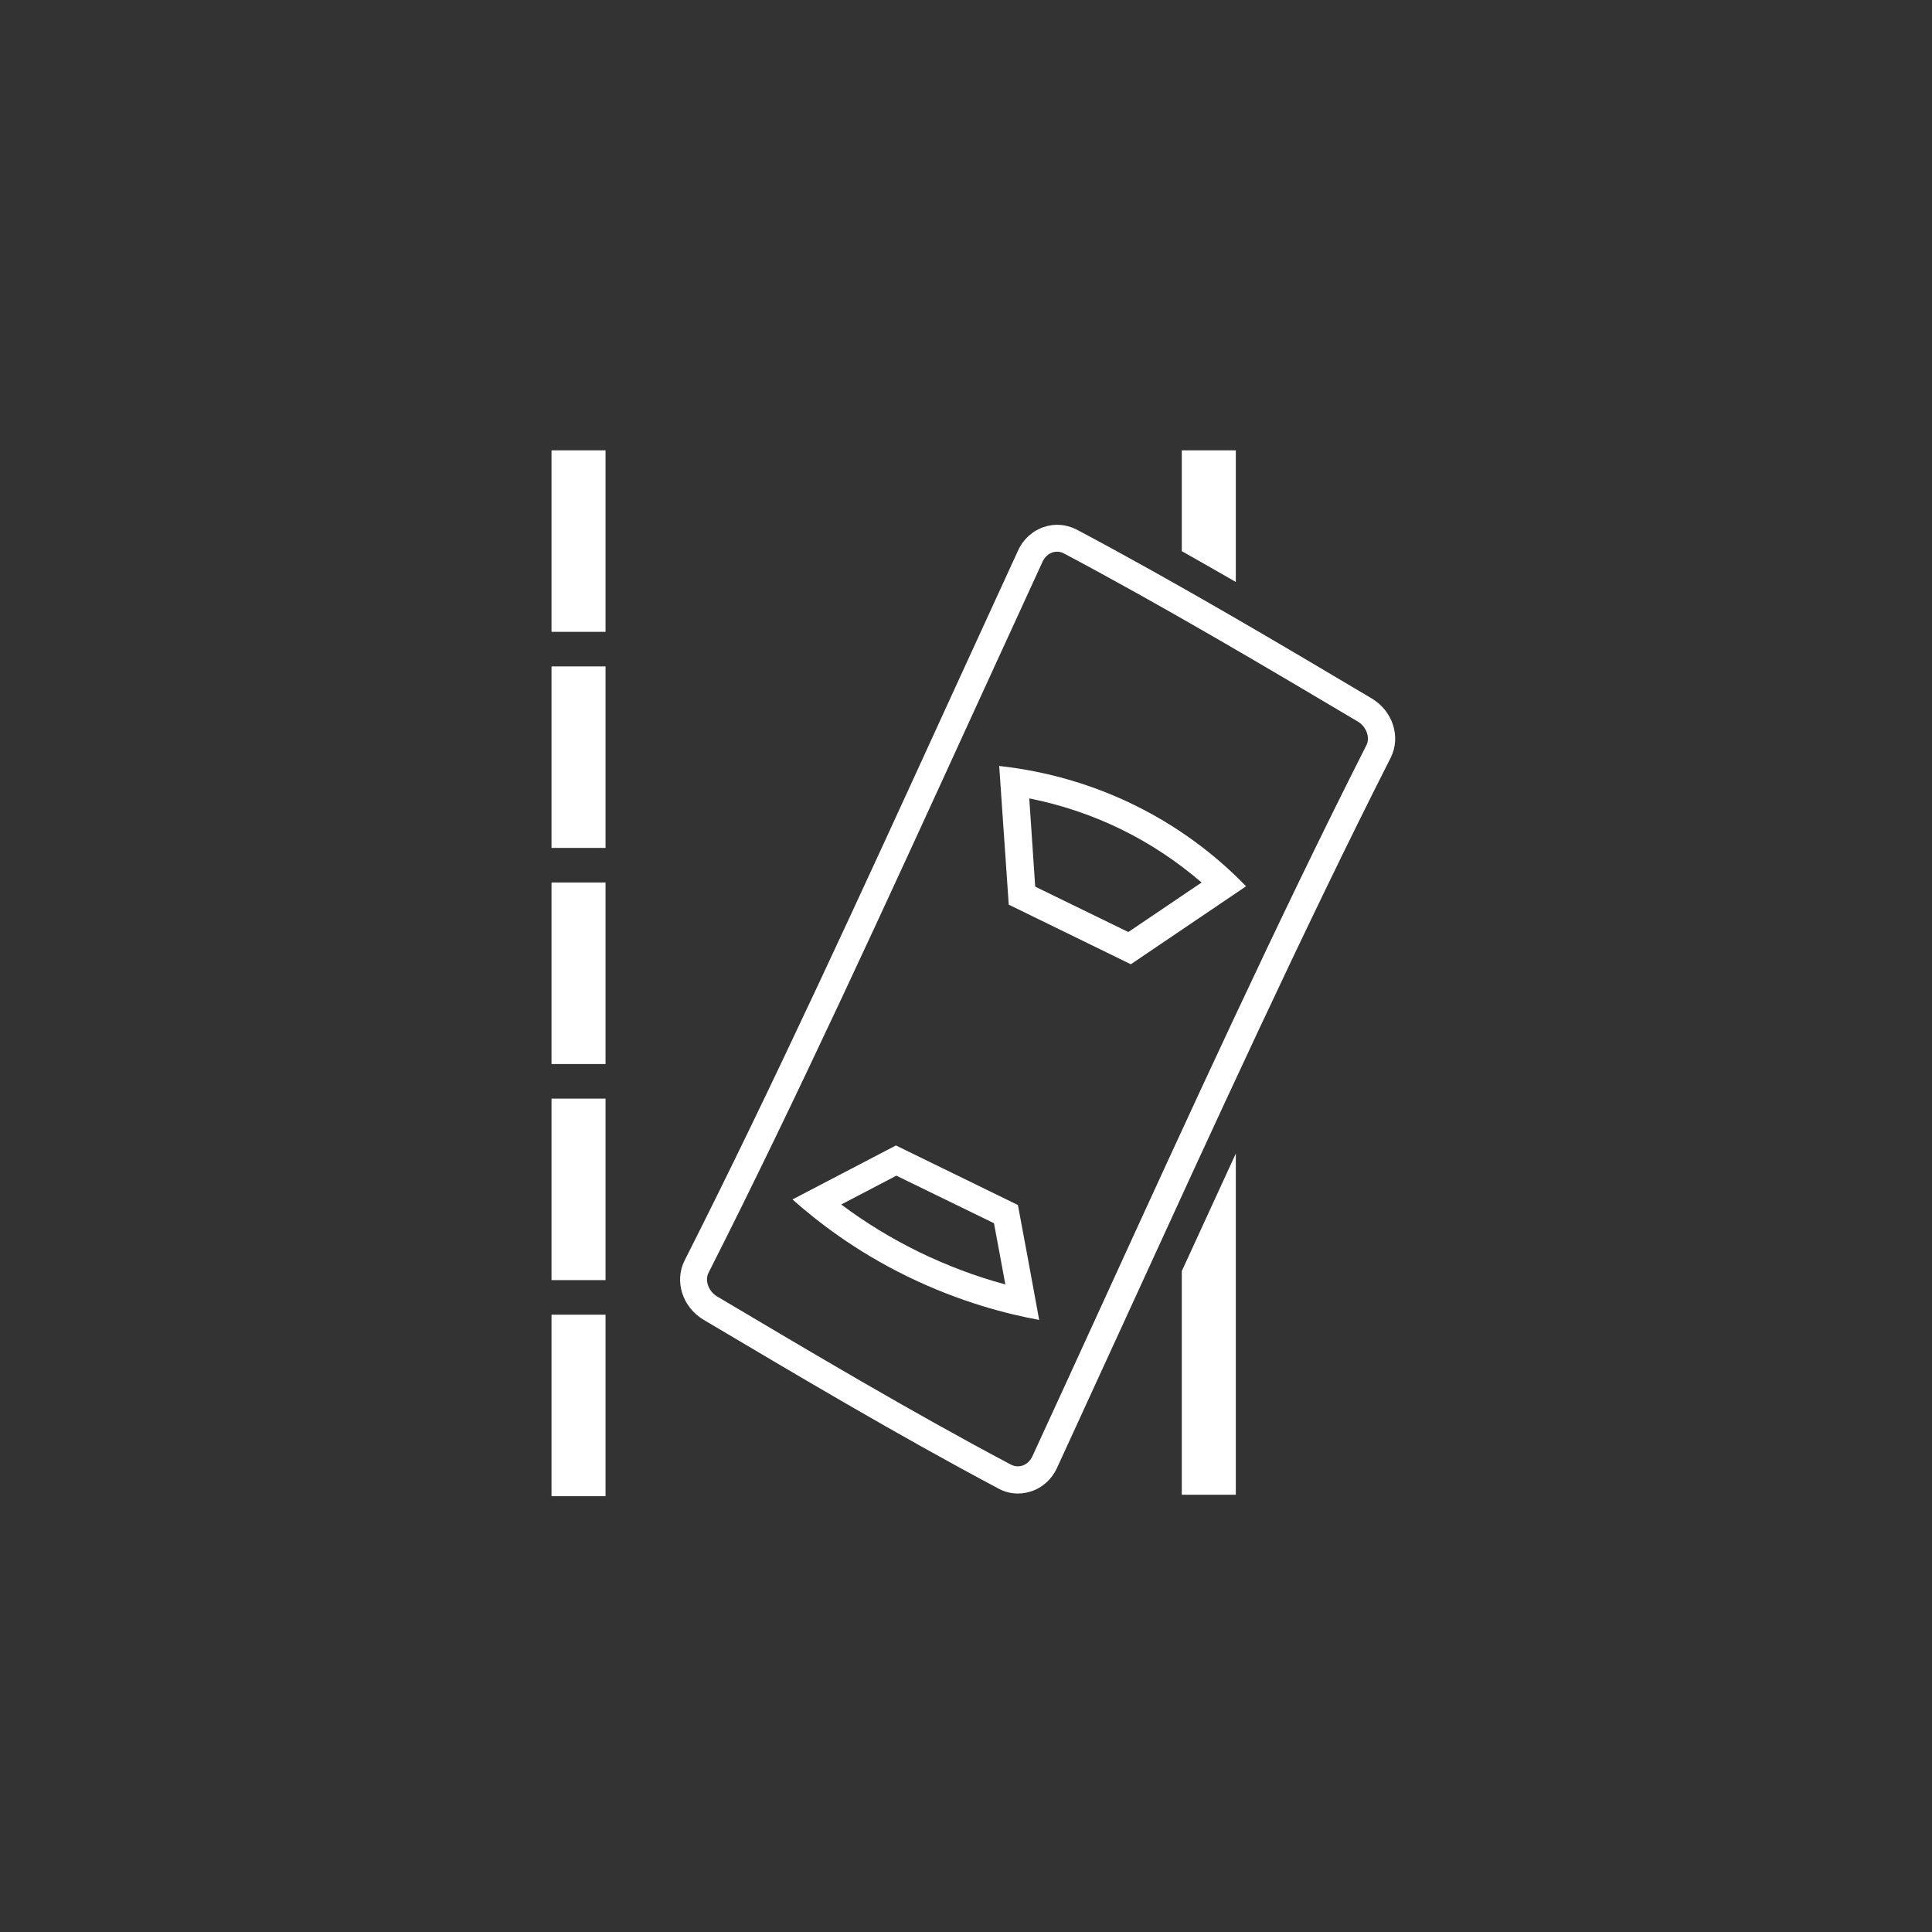 <svg width="133" height="133" viewBox="0 0 133 133" fill="none" xmlns="http://www.w3.org/2000/svg">
<rect x="0" y="0" width="133" height="133" fill="#333333" stroke="none"/>
<g clip-path="url(#clip0_61_780)">
<path d="M85.074 40.062V31H81.355V37.942C82.607 38.649 83.847 39.355 85.074 40.062Z" fill="white"/>
<path d="M81.355 87.492V102.901H85.074V79.409C83.835 82.099 82.595 84.802 81.355 87.504V87.492Z" fill="white"/>
<path d="M41.686 31H37.967V43.496H41.686V31Z" fill="white"/>
<path d="M41.686 45.876H37.967V58.372H41.686V45.876Z" fill="white"/>
<path d="M41.686 60.752H37.967V73.248H41.686V60.752Z" fill="white"/>
<path d="M41.686 75.628H37.967V88.124H41.686V75.628Z" fill="white"/>
<path d="M41.686 90.504H37.967V103H41.686V90.504Z" fill="white"/>
<path d="M70.074 102.814C69.603 102.814 69.145 102.702 68.723 102.467C61.806 98.797 54.703 94.57 48.43 90.851C46.979 89.983 46.409 88.198 47.128 86.773C53.165 74.847 59.364 61.31 65.351 48.219C66.926 44.773 68.512 41.314 70.087 37.892C70.434 37.124 71.079 36.541 71.859 36.281C72.616 36.021 73.421 36.095 74.141 36.467C81.07 40.149 88.174 44.364 94.434 48.083C95.884 48.95 96.455 50.736 95.736 52.161C89.698 64.074 83.512 77.599 77.525 90.678C75.938 94.149 74.351 97.607 72.764 101.054C72.405 101.835 71.773 102.405 70.992 102.665C70.694 102.764 70.384 102.814 70.074 102.814ZM72.777 37.979C72.665 37.979 72.554 37.992 72.455 38.029C72.157 38.128 71.921 38.351 71.773 38.661C70.198 42.095 68.612 45.541 67.037 48.988C61.037 62.103 54.839 75.653 48.777 87.616C48.504 88.149 48.777 88.905 49.372 89.252C55.62 92.959 62.698 97.174 69.579 100.818C69.839 100.954 70.124 100.979 70.384 100.893C70.682 100.793 70.917 100.57 71.066 100.26C72.653 96.814 74.24 93.355 75.826 89.884C81.814 76.793 88.012 63.244 94.062 51.306C94.335 50.773 94.062 50.017 93.467 49.669C87.219 45.963 80.141 41.76 73.248 38.103C73.099 38.017 72.926 37.979 72.764 37.979H72.777Z" fill="white"/>
<path d="M70.855 54.963C73.05 55.397 75.182 56.116 77.19 57.095C79.186 58.074 81.033 59.302 82.719 60.752L77.674 64.161L71.264 61.037L71.017 57.368L70.855 54.975M68.785 52.719C69.008 55.905 69.219 59.091 69.442 62.277L77.847 66.38L85.781 61.012C84.207 59.388 81.678 57.169 78.046 55.397C74.388 53.612 71.041 52.979 68.798 52.731L68.785 52.719Z" fill="white"/>
<path d="M61.707 80.934L68.426 84.207L68.984 87.207L69.207 88.421C67.174 87.876 65.19 87.12 63.269 86.19C61.372 85.26 59.574 84.169 57.913 82.917L61.707 80.934ZM61.682 78.851L54.554 82.57C56.203 84.033 58.818 86.091 62.45 87.864C66.107 89.649 69.368 90.467 71.537 90.864C71.054 88.223 70.57 85.595 70.074 82.954L61.669 78.851H61.682Z" fill="white"/>
</g>
<defs>
<clipPath id="clip0_61_780">
<rect width="58.066" height="72" fill="white" transform="translate(37.967 31)"/>
</clipPath>
</defs>
</svg>
